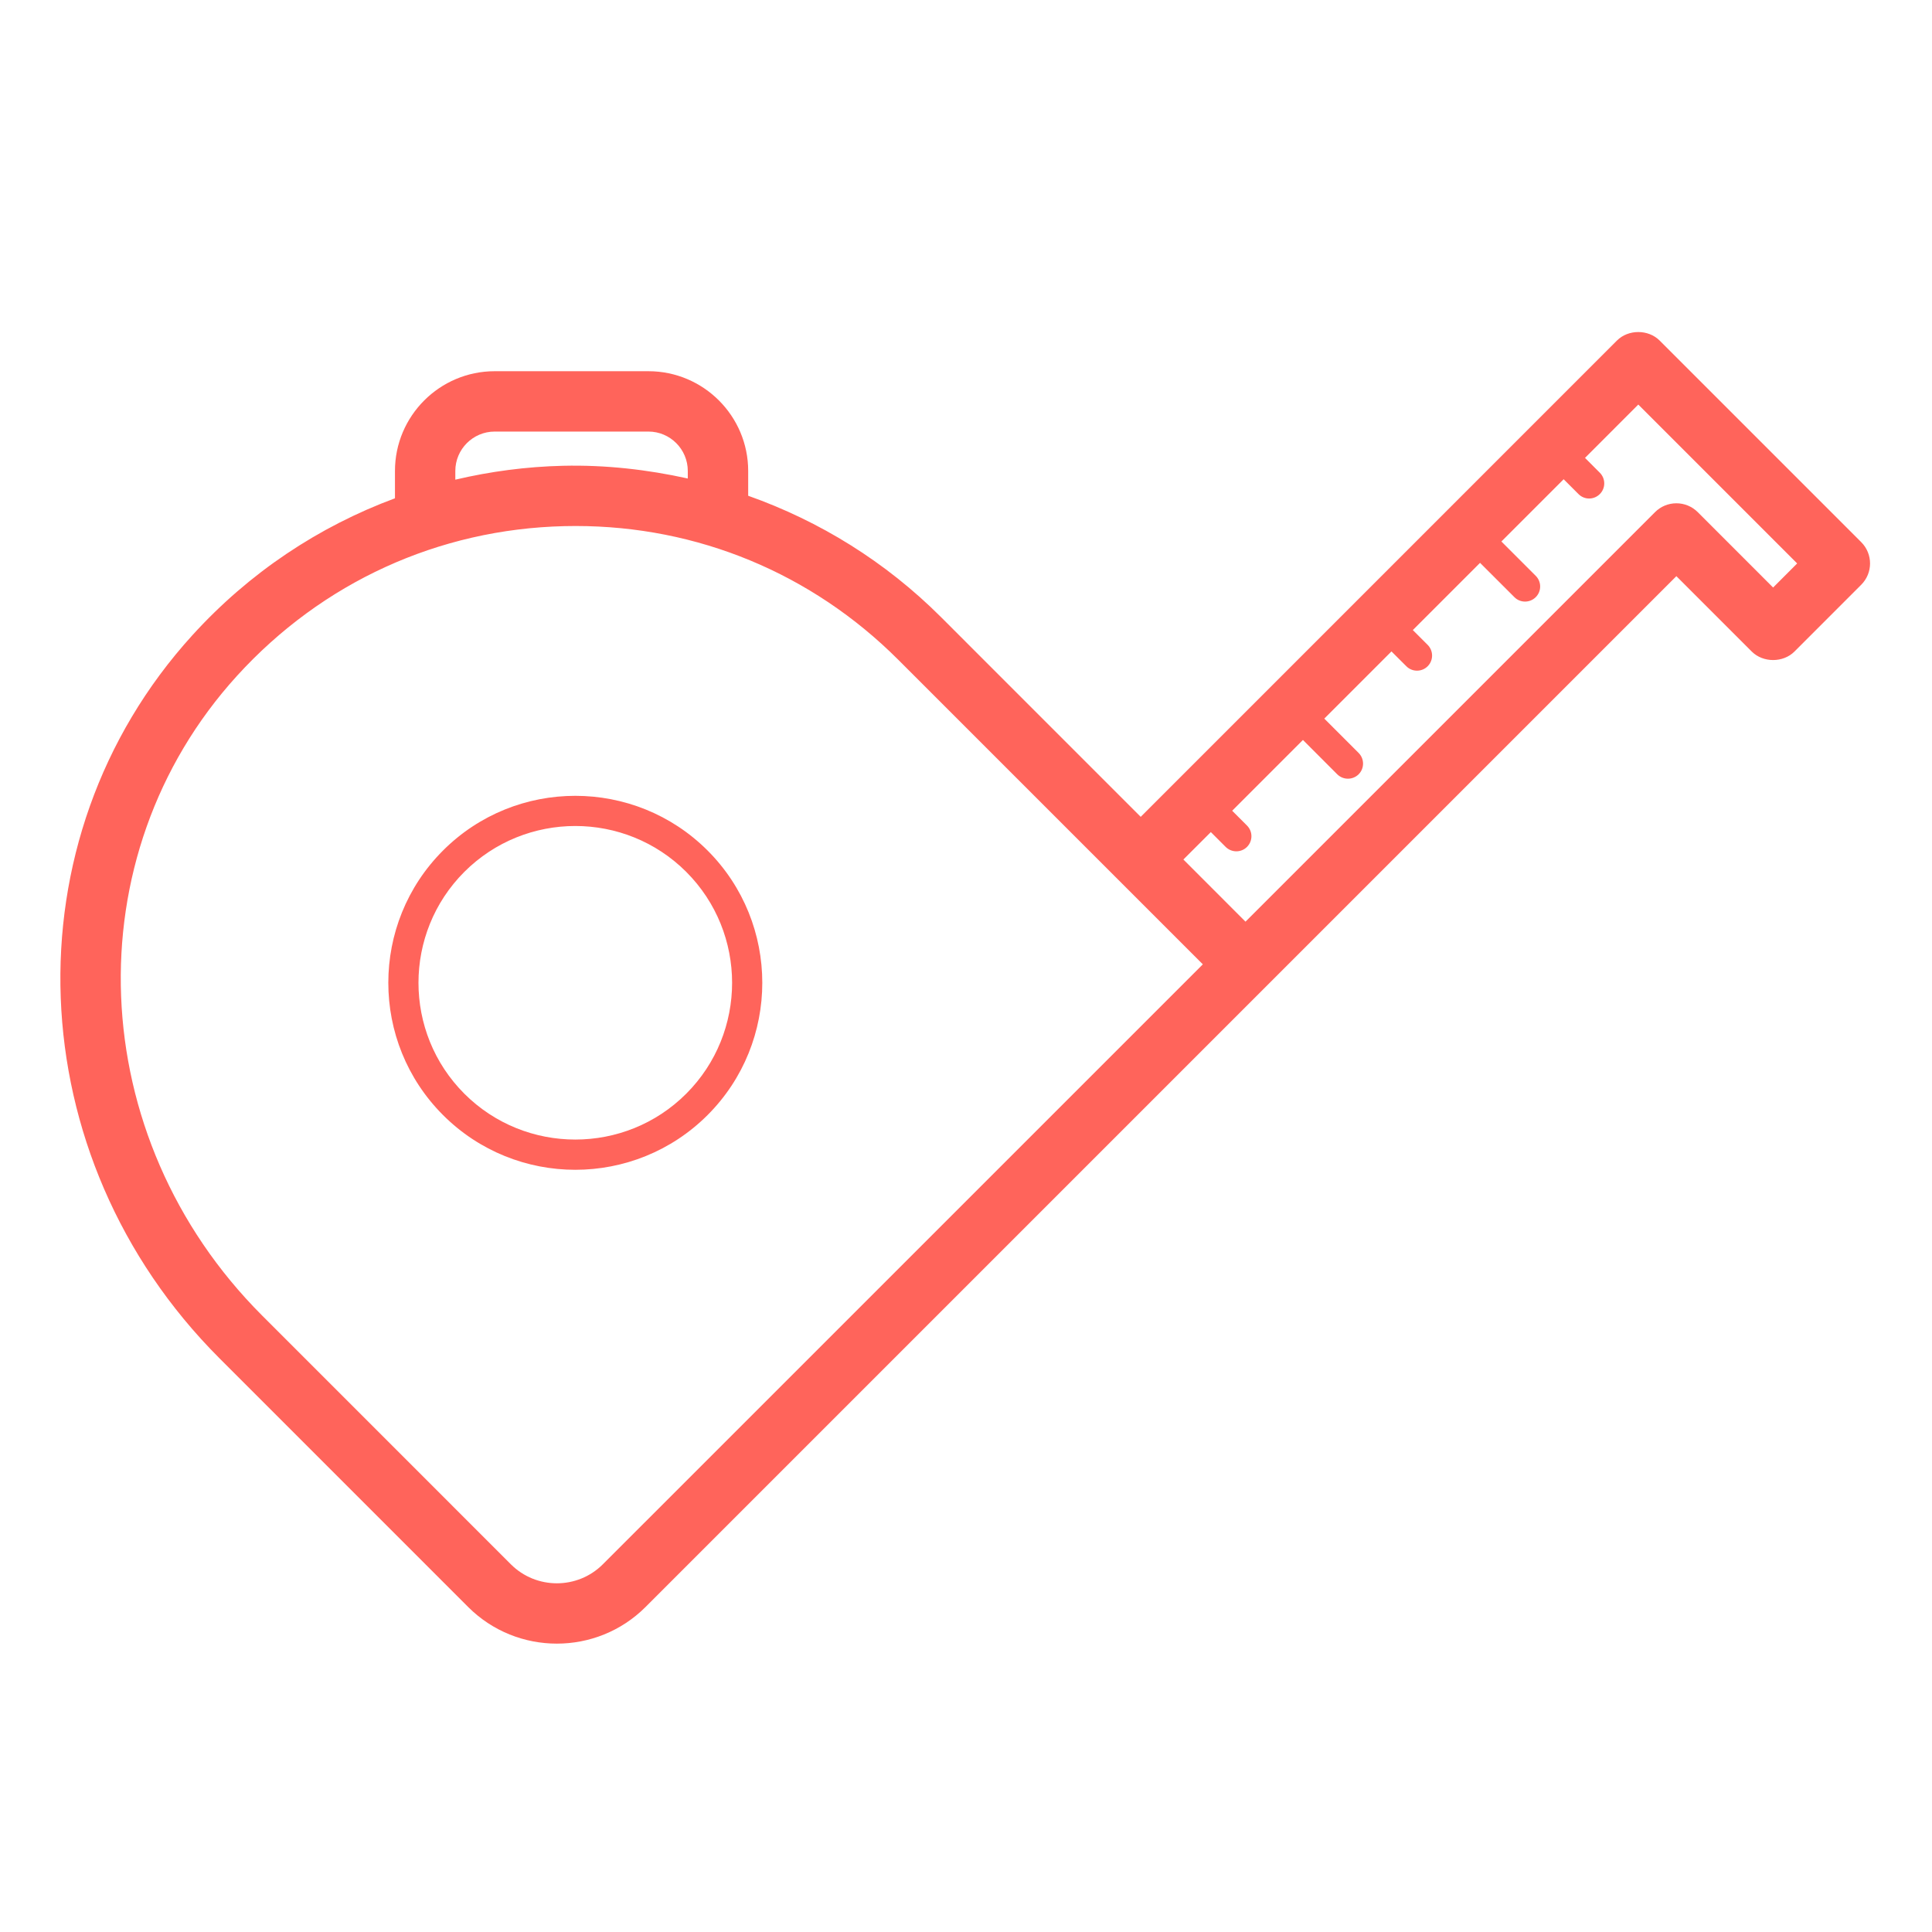<?xml version="1.0" encoding="UTF-8"?>
<svg width="58px" height="58px" viewBox="0 0 58 58" version="1.1" xmlns="http://www.w3.org/2000/svg" xmlns:xlink="http://www.w3.org/1999/xlink">
    <title>89B27BE9-8A3F-49D2-8898-76E61233BBC5</title>
    <g id="WEBDESIGN" stroke="none" stroke-width="1" fill="none" fill-rule="evenodd">
        <g id="Home-V4-1680" transform="translate(-1078, -2333)" fill="#FF645B">
            <g id="card/picto_info" transform="translate(1050, 2311)">
                <g id="logo" transform="translate(28, 22)">
                    <path d="M48.542,10.223 C48.882,9.883 49.483,9.883 49.823,10.223 L49.823,10.223 L55.874,16.274 C56.229,16.629 56.229,17.202 55.874,17.556 L55.874,17.556 L53.871,19.56 C53.531,19.9 52.929,19.9 52.589,19.56 L52.589,19.56 L50.326,17.297 L19.38,48.243 C18.646,48.977 17.681,49.343 16.717,49.343 C15.753,49.343 14.789,48.977 14.054,48.243 L14.054,48.243 L6.585,40.773 C0.549,34.736 0.193,25.203 5.777,19.068 C7.483,17.193 9.562,15.81 11.857,14.959 L11.857,14.959 L11.857,14.139 C11.857,12.487 13.2,11.144 14.851,11.144 L14.851,11.144 L19.467,11.144 C21.117,11.144 22.461,12.487 22.461,14.139 L22.461,14.139 L22.461,14.883 C24.607,15.643 26.584,16.862 28.249,18.525 L28.249,18.525 L34.245,24.522 Z M17.281,15.791 C17.169,15.791 17.058,15.792 16.946,15.795 C13.163,15.884 9.673,17.48 7.116,20.288 C2.186,25.705 2.516,34.14 7.867,39.491 L7.867,39.491 L15.336,46.961 C16.096,47.722 17.338,47.722 18.098,46.961 L18.098,46.961 L36.11,28.95 L26.968,19.808 C24.369,17.21 20.941,15.791 17.281,15.791 Z M13.3,25.533 C15.489,23.344 19.053,23.344 21.242,25.533 C23.432,27.723 23.432,31.285 21.242,33.475 C20.147,34.569 18.709,35.118 17.271,35.118 C15.833,35.118 14.394,34.569 13.3,33.475 C11.11,31.285 11.11,27.723 13.3,25.533 Z M17.271,24.797 C16.065,24.797 14.858,25.257 13.94,26.174 C12.104,28.011 12.104,30.998 13.94,32.834 C15.776,34.669 18.766,34.669 20.601,32.834 C22.437,30.998 22.437,28.011 20.601,26.174 C19.683,25.257 18.477,24.797 17.271,24.797 Z M49.183,12.145 L47.583,13.746 L48.028,14.192 C48.205,14.369 48.205,14.656 48.028,14.832 C47.939,14.921 47.823,14.966 47.707,14.966 C47.591,14.966 47.475,14.921 47.387,14.832 L47.387,14.832 L46.942,14.387 L45.073,16.256 L46.104,17.287 C46.281,17.464 46.281,17.751 46.104,17.927 C46.015,18.016 45.899,18.06 45.783,18.06 C45.667,18.06 45.551,18.016 45.463,17.927 L45.463,17.927 L44.432,16.897 L42.414,18.915 L42.86,19.36 C43.036,19.538 43.036,19.824 42.86,20.001 C42.771,20.09 42.655,20.134 42.539,20.134 C42.423,20.134 42.307,20.09 42.219,20.001 L42.219,20.001 L41.773,19.556 L39.756,21.573 L40.787,22.604 C40.964,22.781 40.964,23.068 40.787,23.245 C40.698,23.333 40.582,23.377 40.466,23.377 C40.35,23.377 40.234,23.333 40.145,23.245 L40.145,23.245 L39.115,22.214 L36.991,24.339 L37.436,24.784 C37.613,24.961 37.613,25.247 37.436,25.425 C37.348,25.513 37.232,25.557 37.116,25.557 C37,25.557 36.884,25.513 36.795,25.425 L36.795,25.425 L36.35,24.98 L35.526,25.803 L37.391,27.669 L49.686,15.374 C49.855,15.204 50.085,15.109 50.326,15.109 C50.567,15.109 50.797,15.204 50.967,15.374 L50.967,15.374 L53.23,17.638 L53.952,16.915 L49.183,12.145 Z M19.467,12.956 L14.851,12.956 C14.199,12.956 13.669,13.487 13.669,14.139 L13.669,14.139 L13.669,14.4 C14.718,14.153 15.798,14.009 16.904,13.983 C18.181,13.954 19.432,14.096 20.648,14.365 L20.648,14.365 L20.648,14.139 C20.648,13.487 20.118,12.956 19.467,12.956 L19.467,12.956 Z" id="Combined-Shape"></path>
                </g>
            </g>
        </g>
    </g>
</svg>